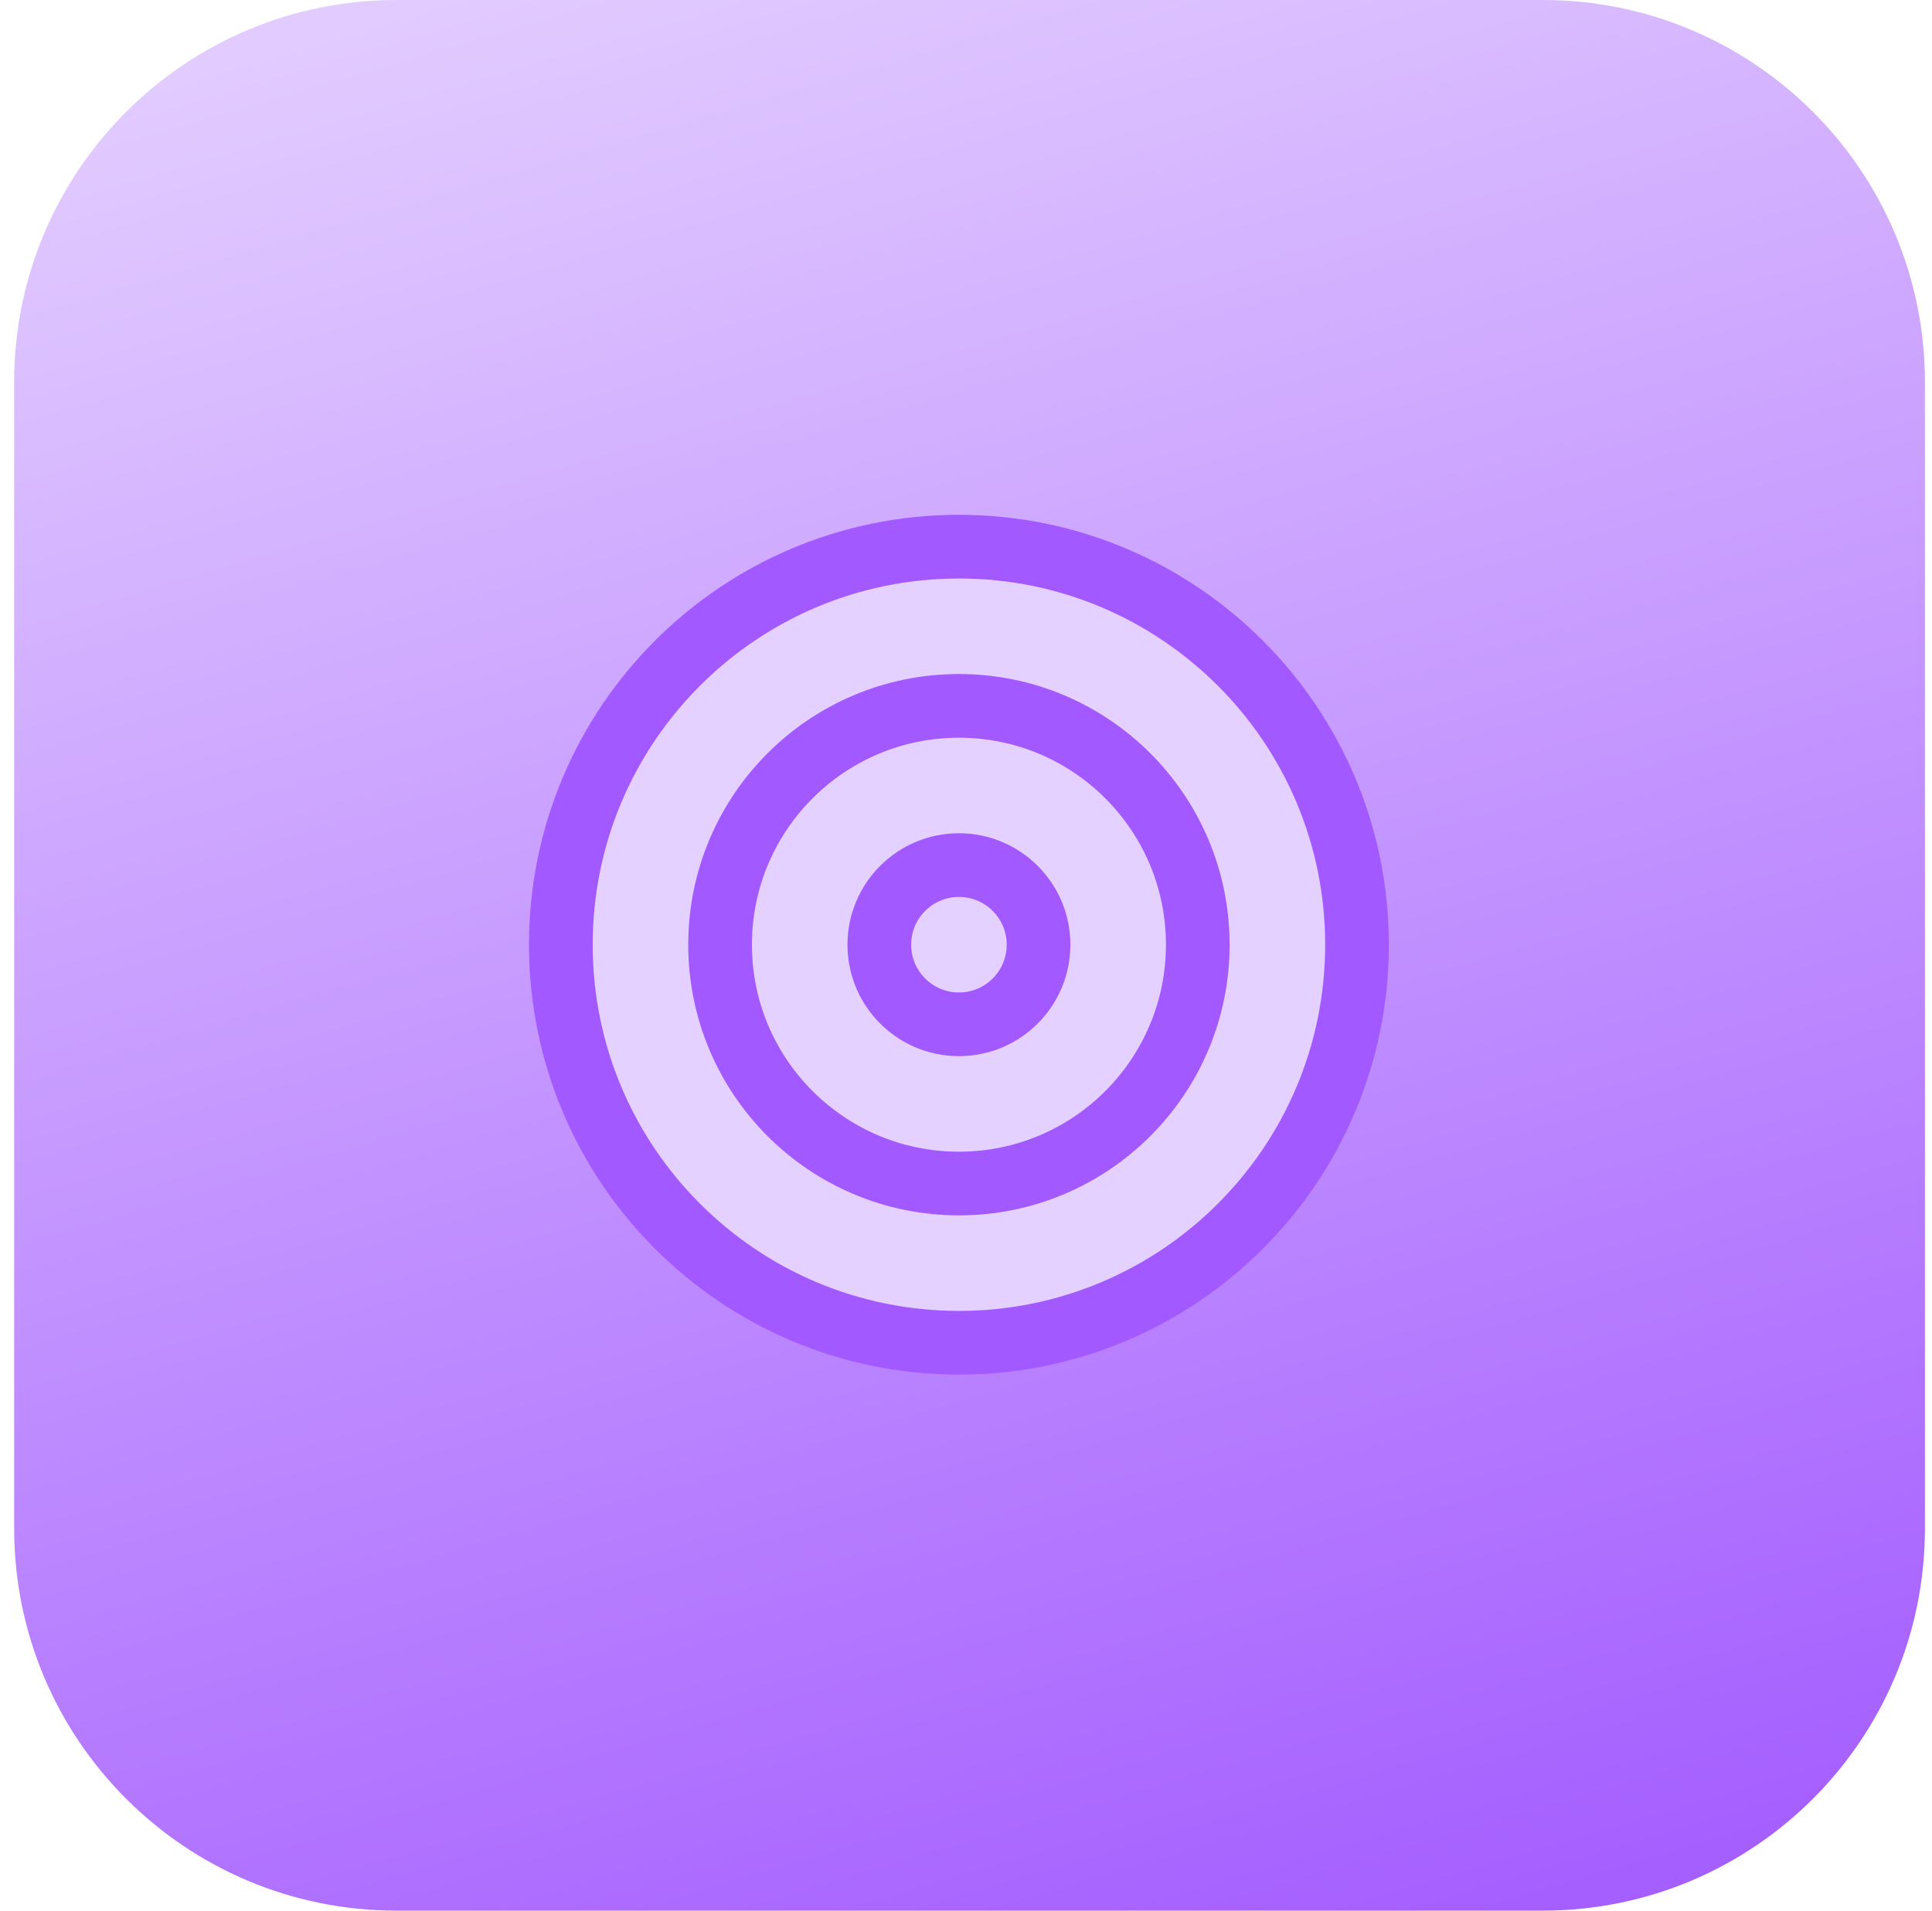 <svg width="91" height="90" viewBox="0 0 91 90" fill="none" xmlns="http://www.w3.org/2000/svg">
<g clip-path="url(#clip0_4295_781)">
<path d="M0.667 18C0.667 8.059 8.726 0 18.667 0H72.667C82.608 0 90.667 8.059 90.667 18V72C90.667 81.941 82.608 90 72.667 90H18.667C8.726 90 0.667 81.941 0.667 72V18Z" fill="url(#paint0_linear_4295_781)"/>
<path d="M45.167 63.25C55.522 63.25 63.917 54.855 63.917 44.5C63.917 34.145 55.522 25.75 45.167 25.75C34.811 25.75 26.417 34.145 26.417 44.5C26.417 54.855 34.811 63.25 45.167 63.25Z" fill="#E5D1FF"/>
<path d="M45.167 55.75C51.38 55.75 56.417 50.713 56.417 44.5C56.417 38.287 51.38 33.25 45.167 33.25C38.953 33.25 33.917 38.287 33.917 44.5C33.917 50.713 38.953 55.75 45.167 55.75Z" fill="#E5D1FF"/>
<path d="M45.167 48.25C47.238 48.25 48.917 46.571 48.917 44.5C48.917 42.429 47.238 40.75 45.167 40.75C43.096 40.75 41.417 42.429 41.417 44.5C41.417 46.571 43.096 48.25 45.167 48.25Z" fill="#E5D1FF"/>
<path d="M45.167 63.25C55.522 63.25 63.917 54.855 63.917 44.5C63.917 34.145 55.522 25.75 45.167 25.75C34.811 25.75 26.417 34.145 26.417 44.5C26.417 54.855 34.811 63.25 45.167 63.25Z" stroke="#A259FF" stroke-width="3" stroke-linecap="round" stroke-linejoin="round"/>
<path d="M45.167 55.75C51.38 55.75 56.417 50.713 56.417 44.5C56.417 38.287 51.38 33.25 45.167 33.25C38.953 33.25 33.917 38.287 33.917 44.5C33.917 50.713 38.953 55.75 45.167 55.75Z" stroke="#A259FF" stroke-width="3" stroke-linecap="round" stroke-linejoin="round"/>
<path d="M45.167 48.25C47.238 48.25 48.917 46.571 48.917 44.5C48.917 42.429 47.238 40.75 45.167 40.75C43.096 40.75 41.417 42.429 41.417 44.5C41.417 46.571 43.096 48.25 45.167 48.25Z" stroke="#A259FF" stroke-width="3" stroke-linecap="round" stroke-linejoin="round"/>
</g>
<defs>
<linearGradient id="paint0_linear_4295_781" x1="90.667" y1="90" x2="59.096" y2="-17.207" gradientUnits="userSpaceOnUse">
<stop stop-color="#A259FF"/>
<stop offset="1" stop-color="#E5D1FF"/>
</linearGradient>
<clipPath id="clip0_4295_781">
<rect x="0.667" width="90" height="90" rx="8.819" fill="white"/>
</clipPath>
</defs>
</svg>
